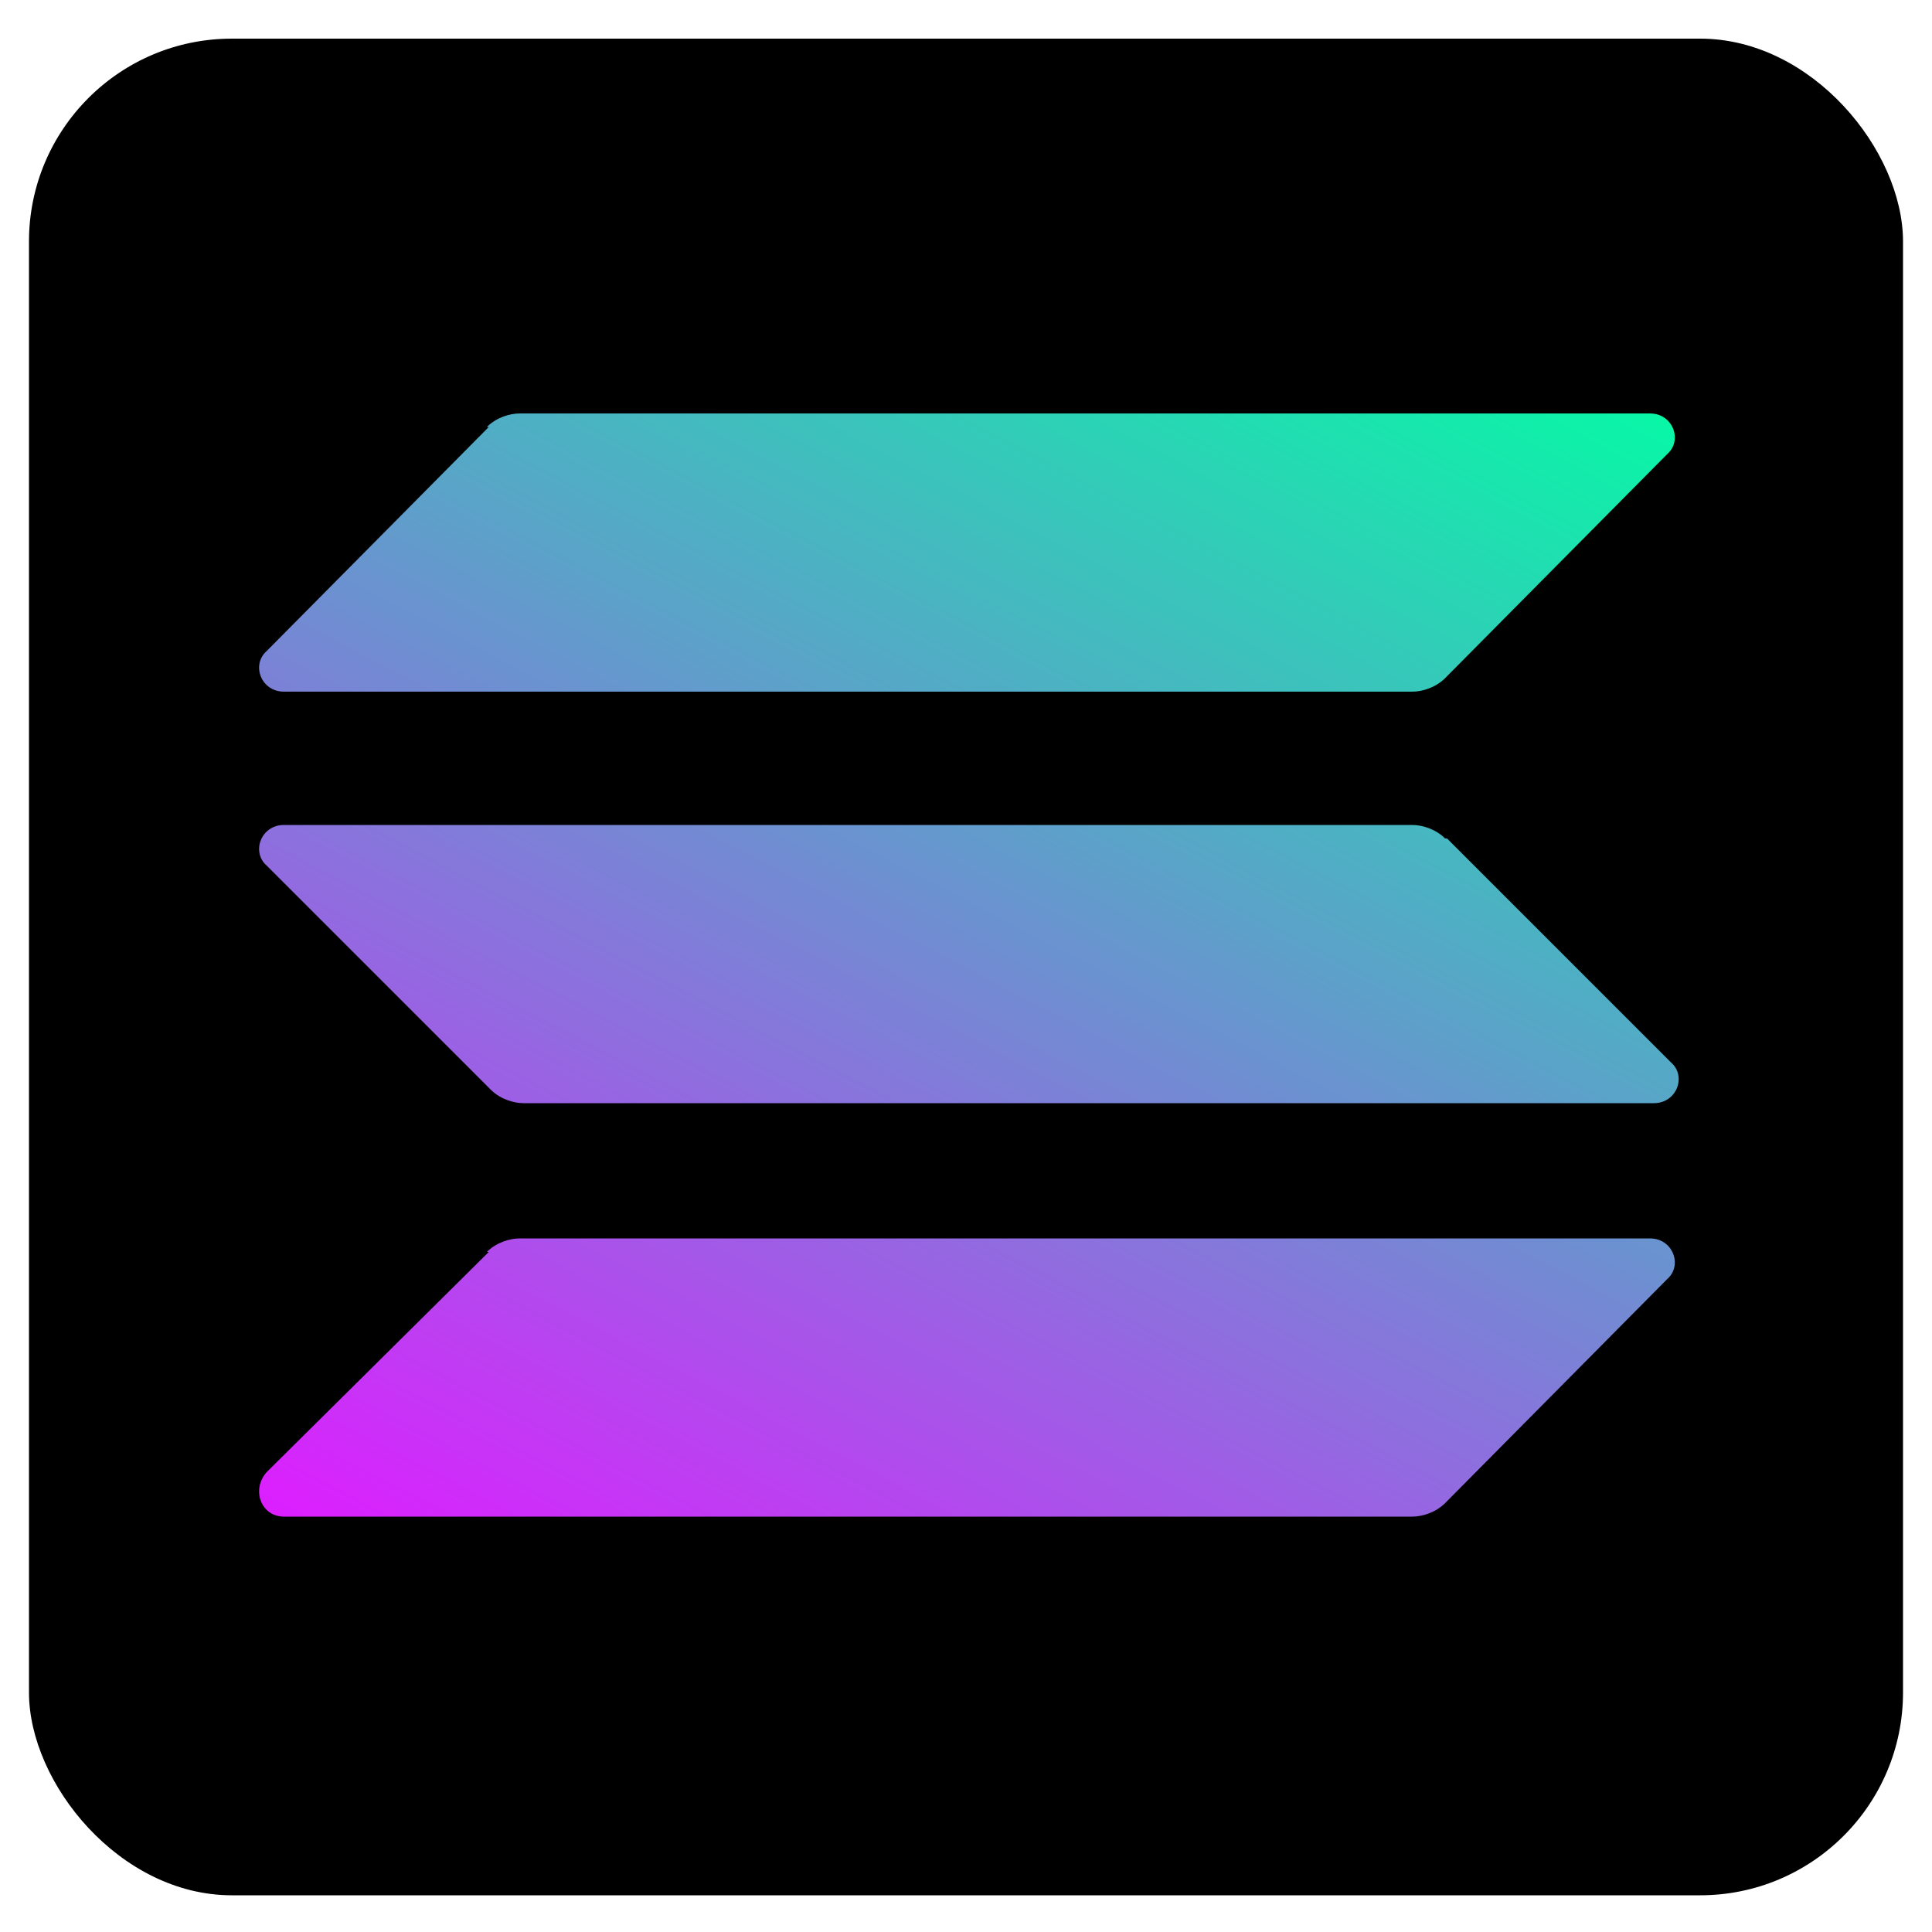<?xml version="1.0" encoding="UTF-8"?>
<svg id="Layer_1" data-name="Layer 1" xmlns="http://www.w3.org/2000/svg" xmlns:xlink="http://www.w3.org/1999/xlink" version="1.1" viewBox="0 0 100 100">
  <defs>
    <style>
      .cls-1 {
        fill: url(#linear-gradient);
      }

      .cls-1, .cls-2, .cls-3, .cls-4 {
        stroke-width: 0px;
      }

      .cls-2 {
        fill: #000;
      }

      .cls-3 {
        fill: url(#linear-gradient-2);
      }

      .cls-4 {
        fill: url(#linear-gradient-3);
      }
    </style>
    <linearGradient id="linear-gradient" x1="79.8" y1="-1615.5" x2="39.5" y2="-1692.7" gradientTransform="translate(0 -1601.3) scale(1 -1)" gradientUnits="userSpaceOnUse">
      <stop offset="0" stop-color="#00ffa3"/>
      <stop offset="1" stop-color="#dc1fff"/>
    </linearGradient>
    <linearGradient id="linear-gradient-2" x1="62.1" y1="-1606.7" x2="21.8" y2="-1683.9" gradientTransform="translate(0 -1601.3) scale(1 -1)" gradientUnits="userSpaceOnUse">
      <stop offset="0" stop-color="#00ffa3"/>
      <stop offset="1" stop-color="#dc1fff"/>
    </linearGradient>
    <linearGradient id="linear-gradient-3" x1="71" y1="-1611.2" x2="30.7" y2="-1688.5" gradientTransform="translate(0 -1601.3) scale(1 -1)" gradientUnits="userSpaceOnUse">
      <stop offset="0" stop-color="#00ffa3"/>
      <stop offset="1" stop-color="#dc1fff"/>
    </linearGradient>
  </defs>
  <rect class="cls-2" x="1.5" y="2" width="97" height="96.1" rx="10.5" ry="10.5"/>
  <path class="cls-1" d="M25.2,64.8c.5-.5,1.2-.7,1.7-.7h58.5c1.2,0,1.7,1.4.9,2.1l-11.5,11.6c-.5.5-1.2.7-1.7.7H14.7c-1.2,0-1.7-1.4-.9-2.3l11.5-11.4h0Z"/>
  <path class="cls-3" d="M25.2,22.1c.5-.5,1.2-.7,1.7-.7h58.5c1.2,0,1.7,1.4.9,2.1l-11.5,11.6c-.5.5-1.2.7-1.7.7H14.7c-1.2,0-1.7-1.4-.9-2.1l11.5-11.6h0Z"/>
  <path class="cls-4" d="M74.8,43.4c-.5-.5-1.2-.7-1.7-.7H14.7c-1.2,0-1.7,1.4-.9,2.1l11.6,11.6c.5.5,1.2.7,1.7.7h58.5c1.2,0,1.7-1.4.9-2.1l-11.6-11.6h-.1Z"/>
</svg>